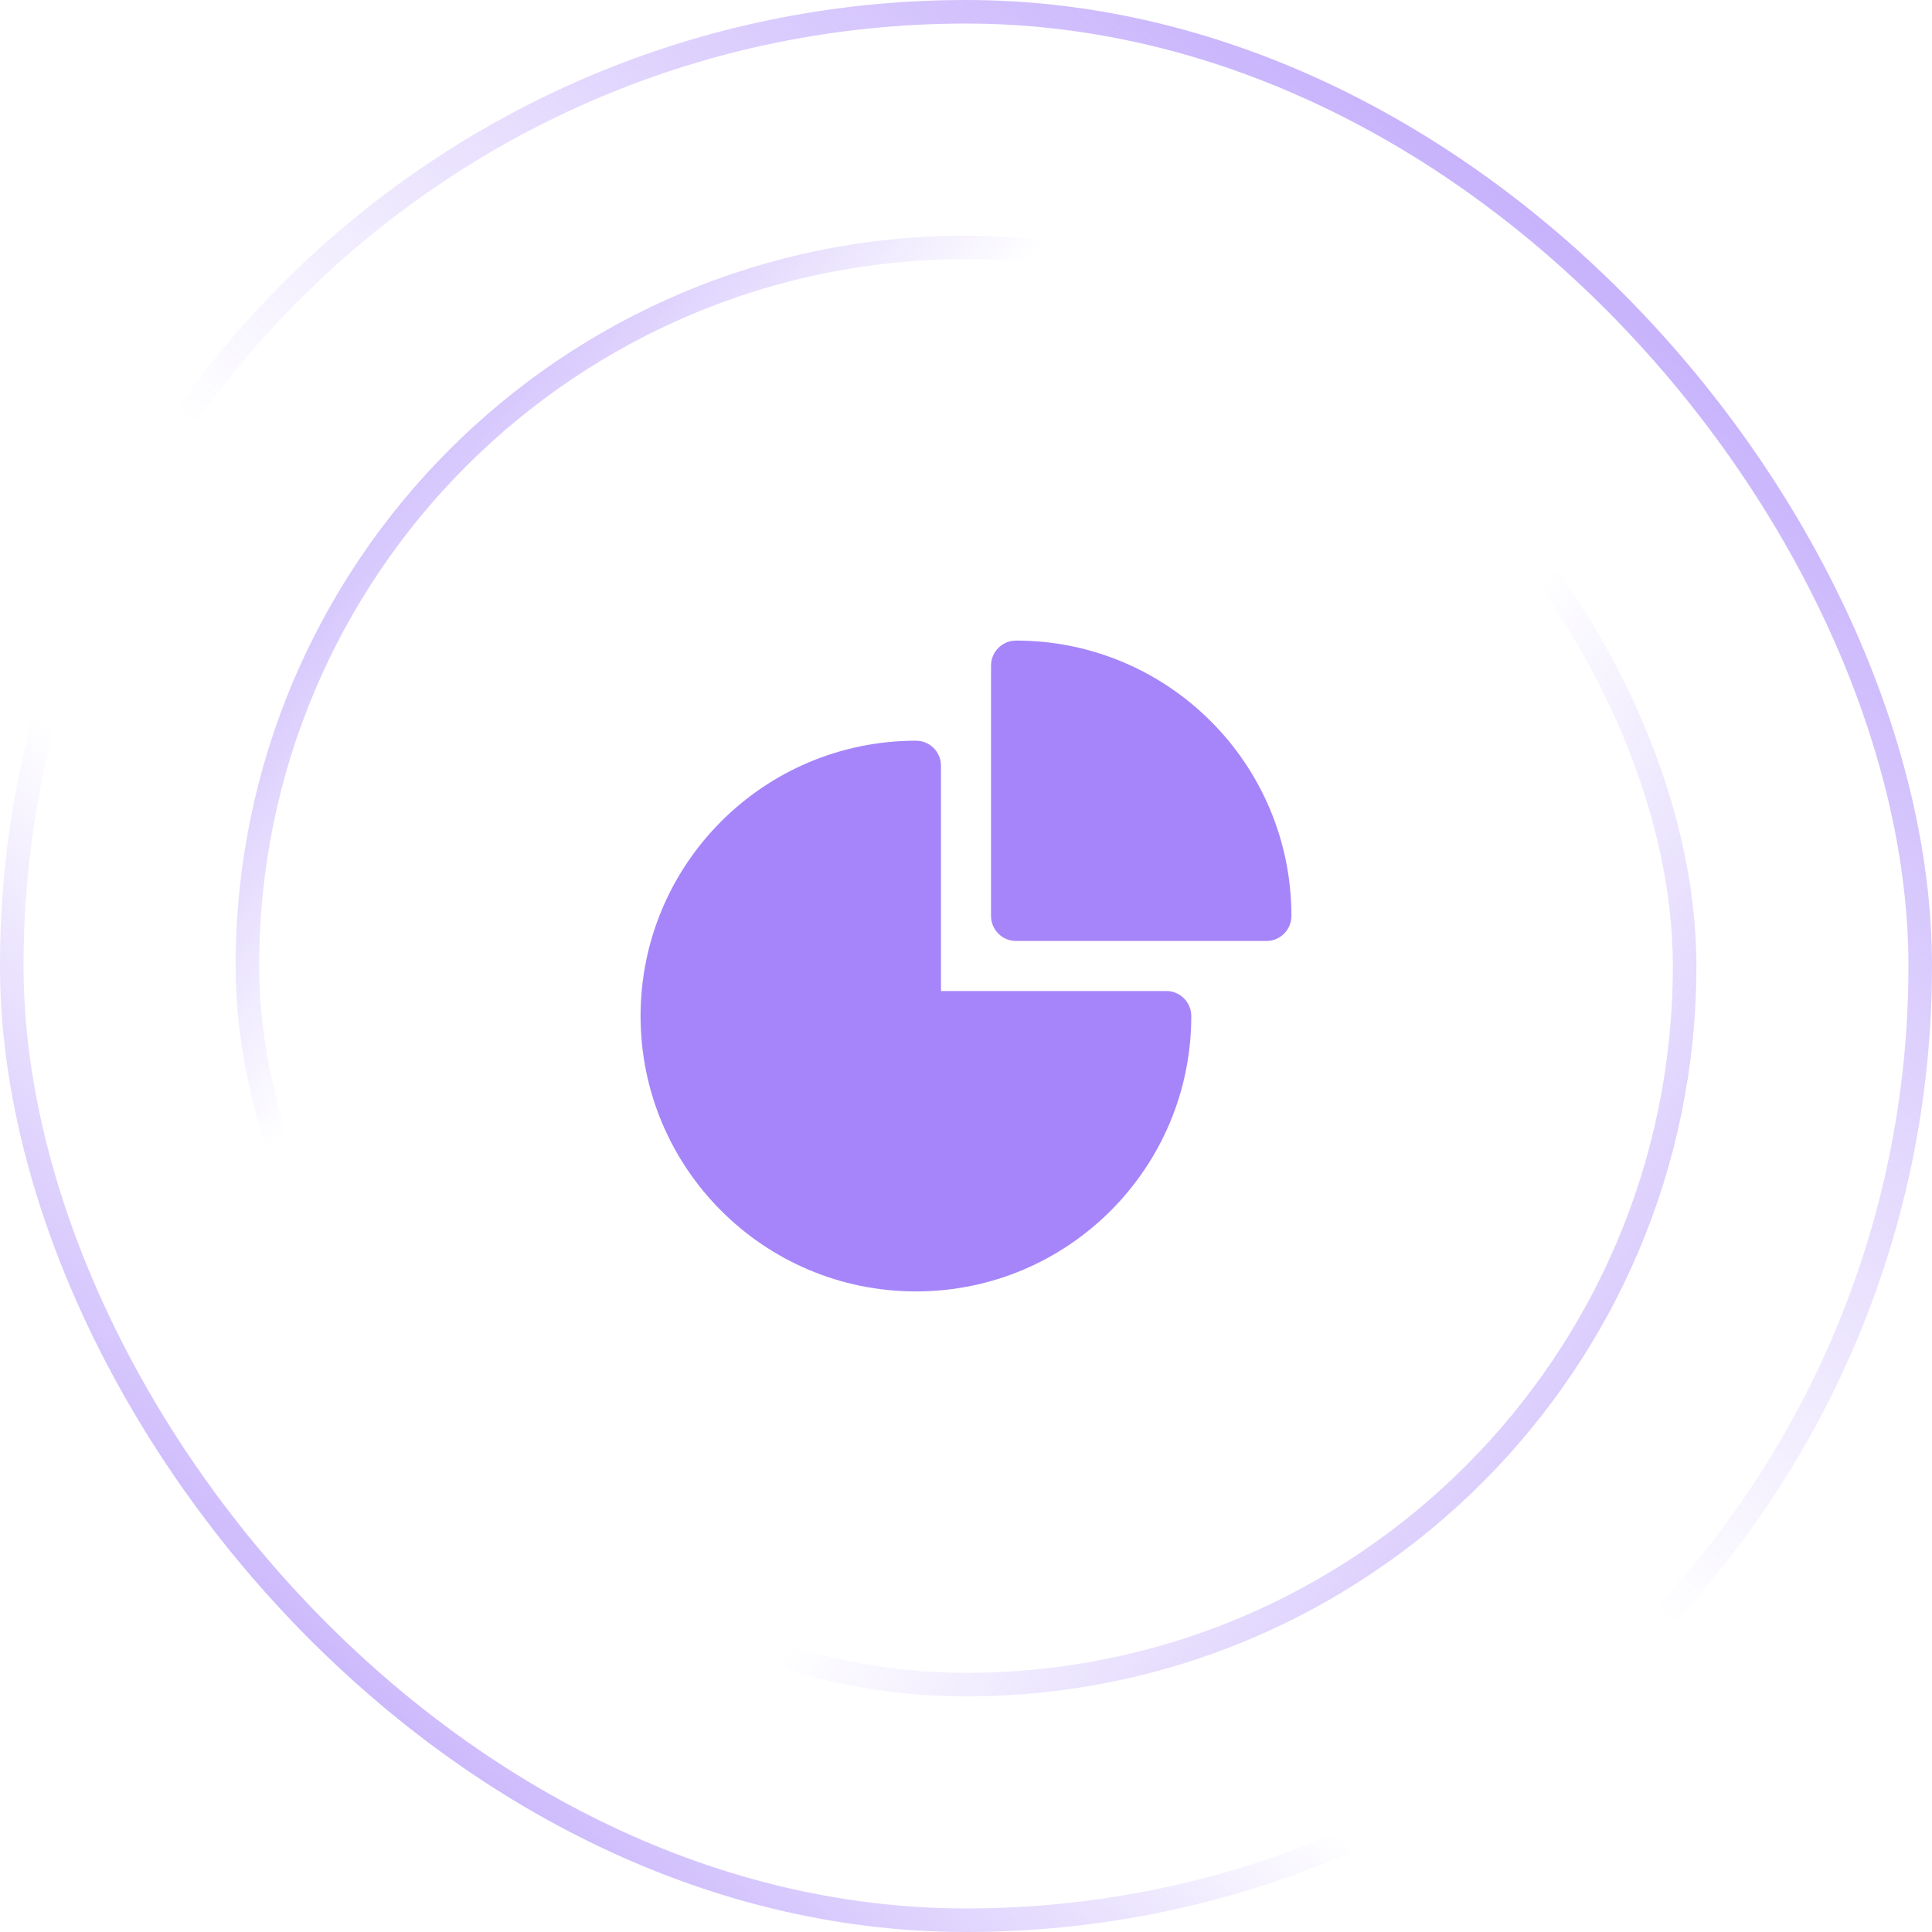 <svg width="82" height="82" viewBox="0 0 82 82" fill="none" xmlns="http://www.w3.org/2000/svg">
<rect x="0.5" y="0.5" width="81" height="81" rx="40.5" stroke="url(#paint0_linear_104_11426)"/>
<rect x="0.5" y="0.5" width="81" height="81" rx="40.5" stroke="url(#paint1_linear_104_11426)"/>
<rect x="10.5" y="10.5" width="61" height="61" rx="30.5" stroke="url(#paint2_linear_104_11426)"/>
<rect x="10.5" y="10.5" width="61" height="61" rx="30.5" stroke="url(#paint3_linear_104_11426)"/>
<path fill-rule="evenodd" clip-rule="evenodd" d="M27.188 43.125C27.188 36.67 32.42 31.438 38.875 31.438C39.462 31.438 39.938 31.913 39.938 32.5V42.062H49.5C50.087 42.062 50.562 42.538 50.562 43.125C50.562 49.58 45.33 54.812 38.875 54.812C32.42 54.812 27.188 49.58 27.188 43.125Z" fill="#A685FA"/>
<path fill-rule="evenodd" clip-rule="evenodd" d="M42.062 28.25C42.062 27.663 42.538 27.188 43.125 27.188C49.58 27.188 54.812 32.42 54.812 38.875C54.812 39.462 54.337 39.938 53.75 39.938H43.125C42.538 39.938 42.062 39.462 42.062 38.875V28.25Z" fill="#A685FA"/>
<defs>
<linearGradient id="paint0_linear_104_11426" x1="6.75" y1="86.5" x2="85.75" y2="-5.5" gradientUnits="userSpaceOnUse">
<stop stop-color="#A685FA"/>
<stop offset="0.324" stop-color="#A685FA" stop-opacity="0"/>
</linearGradient>
<linearGradient id="paint1_linear_104_11426" x1="81.75" y1="-10.5" x2="6.75" y2="82" gradientUnits="userSpaceOnUse">
<stop stop-color="#A685FA"/>
<stop offset="0.577" stop-color="#A685FA" stop-opacity="0"/>
</linearGradient>
<linearGradient id="paint2_linear_104_11426" x1="3.25" y1="13.5" x2="71.75" y2="72" gradientUnits="userSpaceOnUse">
<stop stop-color="#A685FA"/>
<stop offset="0.324" stop-color="#A685FA" stop-opacity="0"/>
</linearGradient>
<linearGradient id="paint3_linear_104_11426" x1="84.25" y1="86" x2="12.25" y2="35" gradientUnits="userSpaceOnUse">
<stop stop-color="#A685FA"/>
<stop offset="0.577" stop-color="#A685FA" stop-opacity="0"/>
</linearGradient>
</defs>
</svg>
